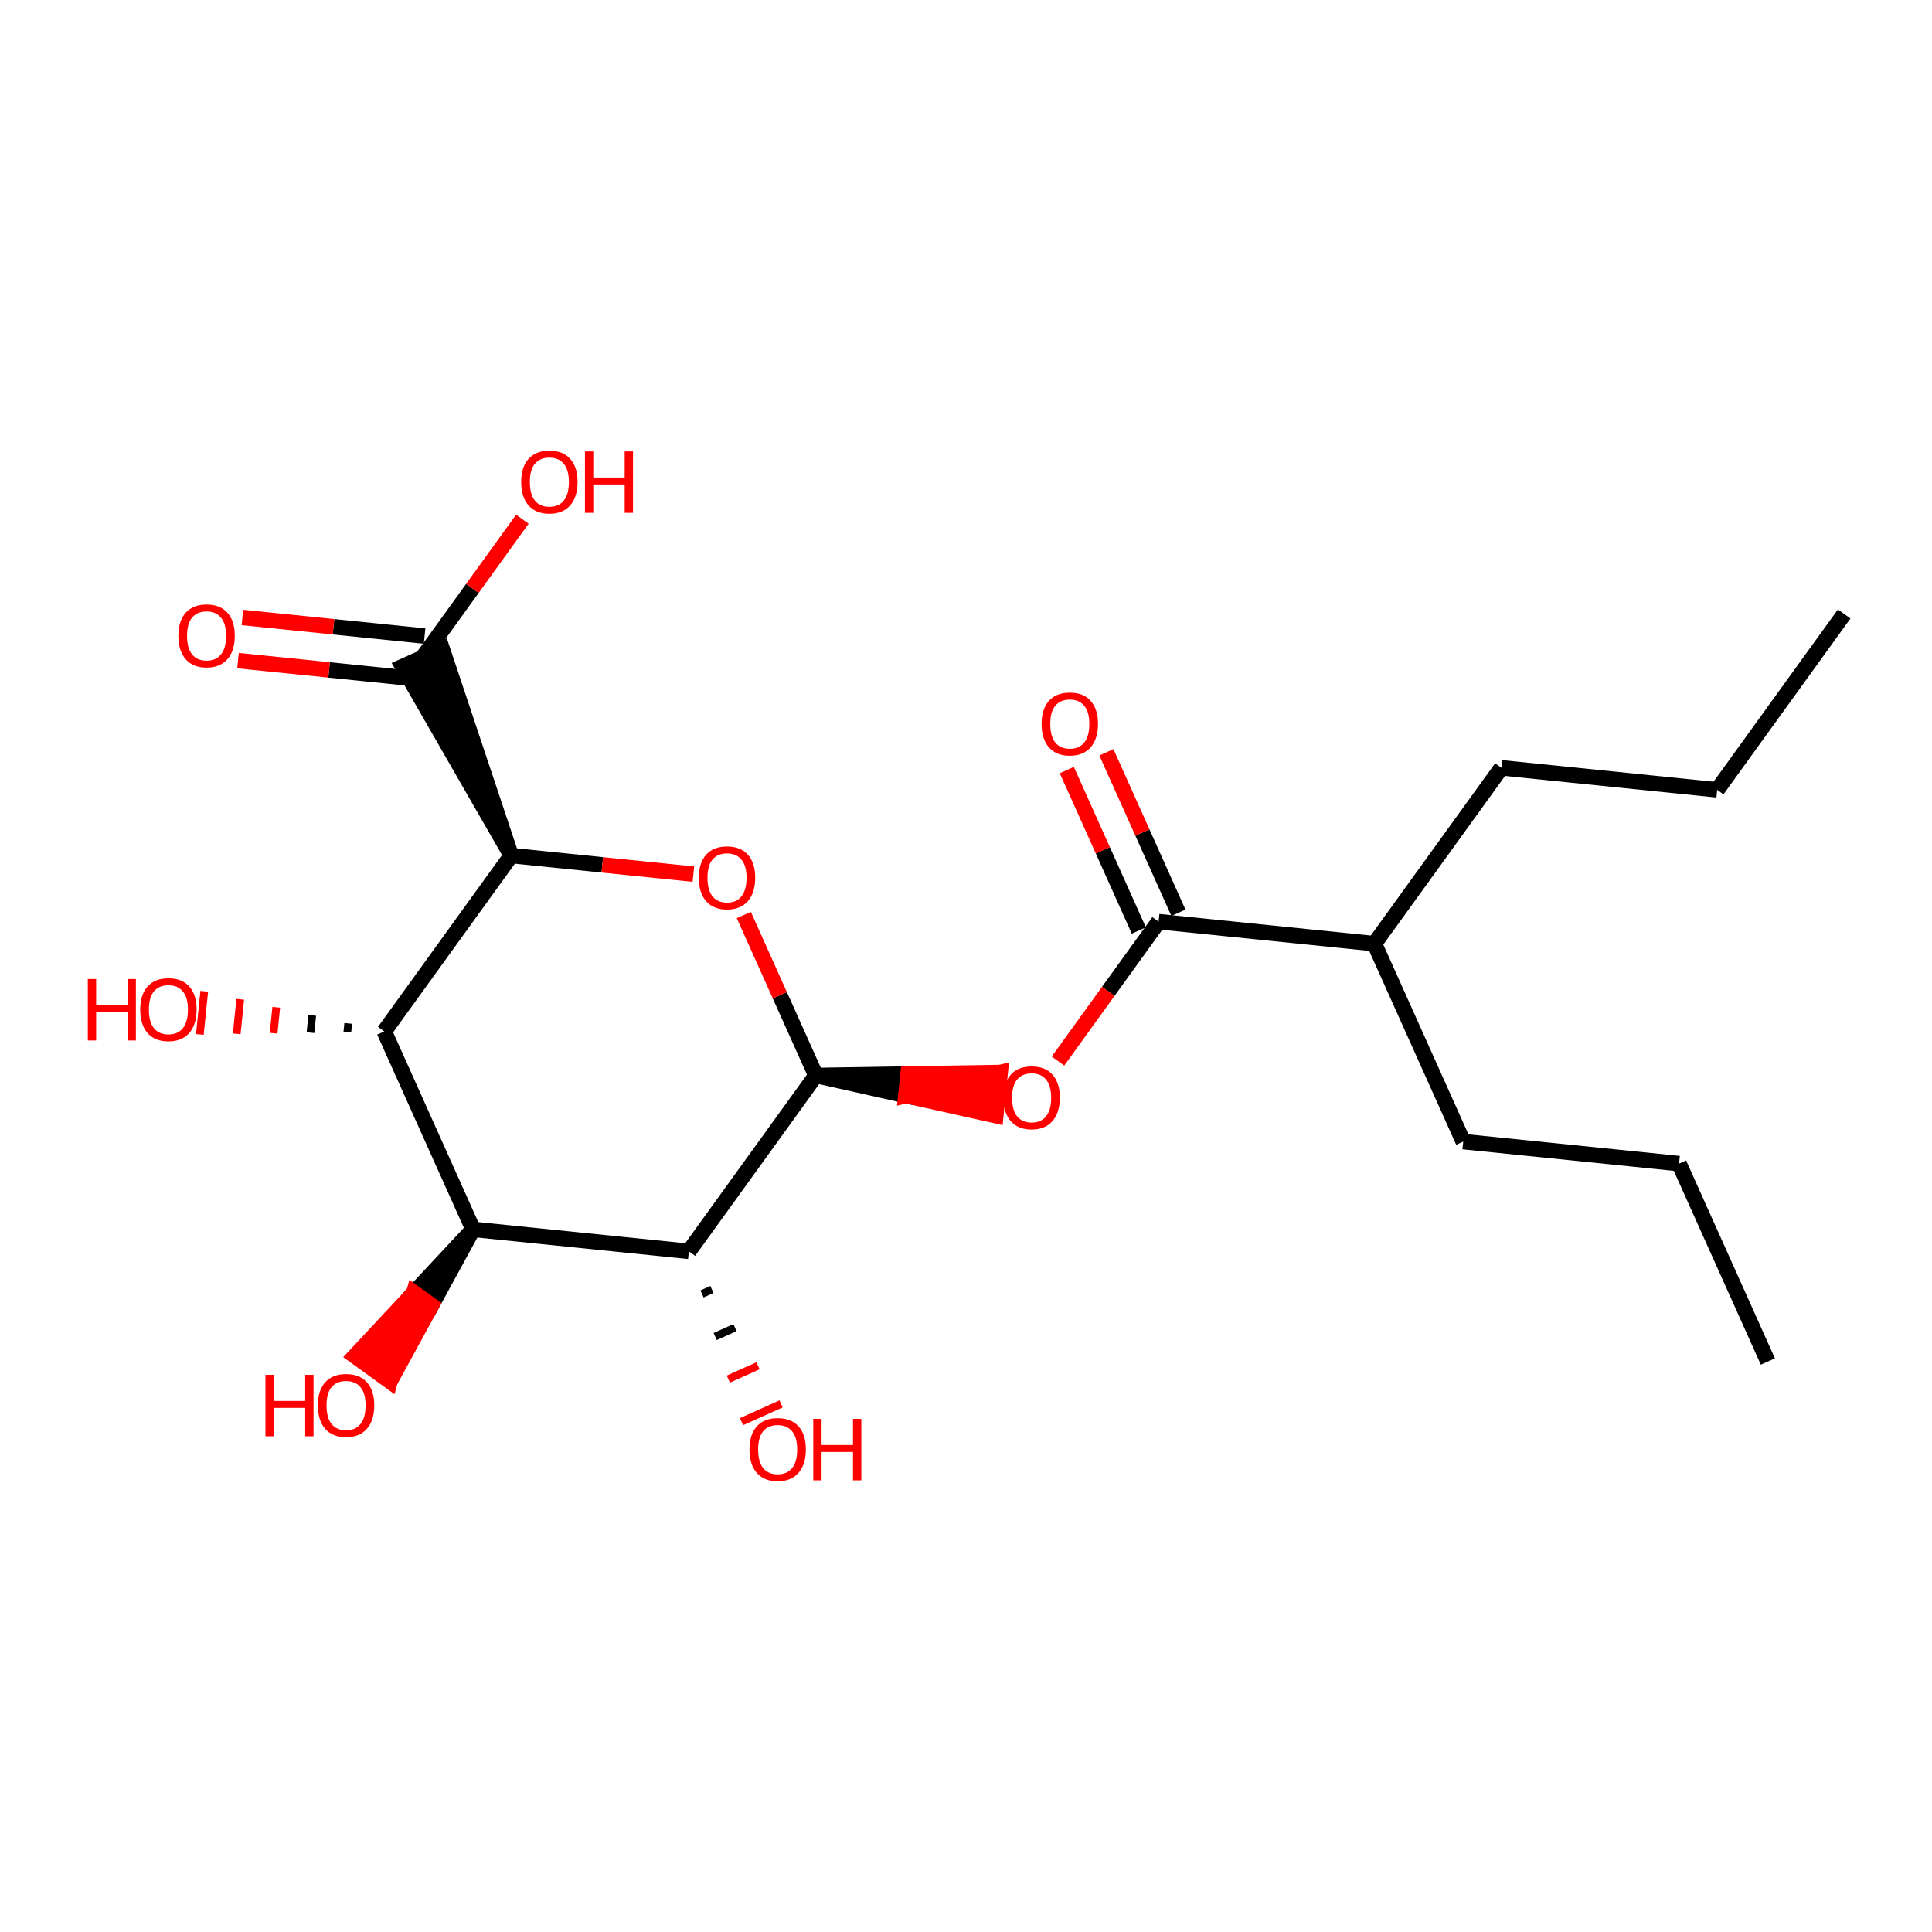 <?xml version='1.0' encoding='iso-8859-1'?>
<svg version='1.1' baseProfile='full'
              xmlns='http://www.w3.org/2000/svg'
                      xmlns:rdkit='http://www.rdkit.org/xml'
                      xmlns:xlink='http://www.w3.org/1999/xlink'
                  xml:space='preserve'
width='250px' height='250px' viewBox='0 0 250 250'>
<!-- END OF HEADER -->
<rect style='opacity:1.0;fill:#FFFFFF;stroke:none' width='250' height='250' x='0' y='0'> </rect>
<path class='bond-0 atom-0 atom-2' d='M 238.636,79.447 L 222.205,102.205' style='fill:none;fill-rule:evenodd;stroke:#000000;stroke-width:2.0px;stroke-linecap:butt;stroke-linejoin:miter;stroke-opacity:1' />
<path class='bond-1 atom-1 atom-3' d='M 228.76,176.181 L 217.267,150.572' style='fill:none;fill-rule:evenodd;stroke:#000000;stroke-width:2.0px;stroke-linecap:butt;stroke-linejoin:miter;stroke-opacity:1' />
<path class='bond-2 atom-2 atom-4' d='M 222.205,102.205 L 194.28,99.354' style='fill:none;fill-rule:evenodd;stroke:#000000;stroke-width:2.0px;stroke-linecap:butt;stroke-linejoin:miter;stroke-opacity:1' />
<path class='bond-3 atom-3 atom-5' d='M 217.267,150.572 L 189.342,147.721' style='fill:none;fill-rule:evenodd;stroke:#000000;stroke-width:2.0px;stroke-linecap:butt;stroke-linejoin:miter;stroke-opacity:1' />
<path class='bond-4 atom-4 atom-6' d='M 194.28,99.354 L 177.849,122.112' style='fill:none;fill-rule:evenodd;stroke:#000000;stroke-width:2.0px;stroke-linecap:butt;stroke-linejoin:miter;stroke-opacity:1' />
<path class='bond-5 atom-5 atom-6' d='M 189.342,147.721 L 177.849,122.112' style='fill:none;fill-rule:evenodd;stroke:#000000;stroke-width:2.0px;stroke-linecap:butt;stroke-linejoin:miter;stroke-opacity:1' />
<path class='bond-6 atom-6 atom-12' d='M 177.849,122.112 L 149.924,119.261' style='fill:none;fill-rule:evenodd;stroke:#000000;stroke-width:2.0px;stroke-linecap:butt;stroke-linejoin:miter;stroke-opacity:1' />
<path class='bond-7 atom-7 atom-8' d='M 61.212,159.075 L 49.719,133.466' style='fill:none;fill-rule:evenodd;stroke:#000000;stroke-width:2.0px;stroke-linecap:butt;stroke-linejoin:miter;stroke-opacity:1' />
<path class='bond-8 atom-7 atom-9' d='M 61.212,159.075 L 89.137,161.926' style='fill:none;fill-rule:evenodd;stroke:#000000;stroke-width:2.0px;stroke-linecap:butt;stroke-linejoin:miter;stroke-opacity:1' />
<path class='bond-9 atom-7 atom-14' d='M 61.212,159.075 L 53.563,167.272 L 55.839,168.915 Z' style='fill:#000000;fill-rule:evenodd;fill-opacity:1;stroke:#000000;stroke-width:2.0px;stroke-linecap:butt;stroke-linejoin:miter;stroke-opacity:1;' />
<path class='bond-9 atom-7 atom-14' d='M 53.563,167.272 L 50.466,178.755 L 45.914,175.469 Z' style='fill:#FF0000;fill-rule:evenodd;fill-opacity:1;stroke:#FF0000;stroke-width:2.0px;stroke-linecap:butt;stroke-linejoin:miter;stroke-opacity:1;' />
<path class='bond-9 atom-7 atom-14' d='M 53.563,167.272 L 55.839,168.915 L 50.466,178.755 Z' style='fill:#FF0000;fill-rule:evenodd;fill-opacity:1;stroke:#FF0000;stroke-width:2.0px;stroke-linecap:butt;stroke-linejoin:miter;stroke-opacity:1;' />
<path class='bond-10 atom-8 atom-10' d='M 49.719,133.466 L 66.15,110.708' style='fill:none;fill-rule:evenodd;stroke:#000000;stroke-width:2.0px;stroke-linecap:butt;stroke-linejoin:miter;stroke-opacity:1' />
<path class='bond-11 atom-8 atom-15' d='M 45.061,132.426 L 44.947,133.543' style='fill:none;fill-rule:evenodd;stroke:#000000;stroke-width:1.0px;stroke-linecap:butt;stroke-linejoin:miter;stroke-opacity:1' />
<path class='bond-11 atom-8 atom-15' d='M 40.404,131.387 L 40.175,133.621' style='fill:none;fill-rule:evenodd;stroke:#000000;stroke-width:1.0px;stroke-linecap:butt;stroke-linejoin:miter;stroke-opacity:1' />
<path class='bond-11 atom-8 atom-15' d='M 35.746,130.347 L 35.404,133.698' style='fill:none;fill-rule:evenodd;stroke:#FF0000;stroke-width:1.0px;stroke-linecap:butt;stroke-linejoin:miter;stroke-opacity:1' />
<path class='bond-11 atom-8 atom-15' d='M 31.088,129.307 L 30.632,133.775' style='fill:none;fill-rule:evenodd;stroke:#FF0000;stroke-width:1.0px;stroke-linecap:butt;stroke-linejoin:miter;stroke-opacity:1' />
<path class='bond-11 atom-8 atom-15' d='M 26.43,128.267 L 25.86,133.852' style='fill:none;fill-rule:evenodd;stroke:#FF0000;stroke-width:1.0px;stroke-linecap:butt;stroke-linejoin:miter;stroke-opacity:1' />
<path class='bond-12 atom-9 atom-13' d='M 89.137,161.926 L 105.568,139.168' style='fill:none;fill-rule:evenodd;stroke:#000000;stroke-width:2.0px;stroke-linecap:butt;stroke-linejoin:miter;stroke-opacity:1' />
<path class='bond-13 atom-9 atom-16' d='M 90.84,167.435 L 92.121,166.861' style='fill:none;fill-rule:evenodd;stroke:#000000;stroke-width:1.0px;stroke-linecap:butt;stroke-linejoin:miter;stroke-opacity:1' />
<path class='bond-13 atom-9 atom-16' d='M 92.544,172.945 L 95.105,171.795' style='fill:none;fill-rule:evenodd;stroke:#000000;stroke-width:1.0px;stroke-linecap:butt;stroke-linejoin:miter;stroke-opacity:1' />
<path class='bond-13 atom-9 atom-16' d='M 94.247,178.454 L 98.088,176.73' style='fill:none;fill-rule:evenodd;stroke:#FF0000;stroke-width:1.0px;stroke-linecap:butt;stroke-linejoin:miter;stroke-opacity:1' />
<path class='bond-13 atom-9 atom-16' d='M 95.951,183.963 L 101.072,181.664' style='fill:none;fill-rule:evenodd;stroke:#FF0000;stroke-width:1.0px;stroke-linecap:butt;stroke-linejoin:miter;stroke-opacity:1' />
<path class='bond-14 atom-10 atom-11' d='M 66.15,110.708 L 57.218,83.95 L 52.096,86.249 Z' style='fill:#000000;fill-rule:evenodd;fill-opacity:1;stroke:#000000;stroke-width:2.0px;stroke-linecap:butt;stroke-linejoin:miter;stroke-opacity:1;' />
<path class='bond-15 atom-10 atom-20' d='M 66.15,110.708 L 77.937,111.912' style='fill:none;fill-rule:evenodd;stroke:#000000;stroke-width:2.0px;stroke-linecap:butt;stroke-linejoin:miter;stroke-opacity:1' />
<path class='bond-15 atom-10 atom-20' d='M 77.937,111.912 L 89.724,113.115' style='fill:none;fill-rule:evenodd;stroke:#FF0000;stroke-width:2.0px;stroke-linecap:butt;stroke-linejoin:miter;stroke-opacity:1' />
<path class='bond-16 atom-11 atom-17' d='M 54.942,82.307 L 43.155,81.103' style='fill:none;fill-rule:evenodd;stroke:#000000;stroke-width:2.0px;stroke-linecap:butt;stroke-linejoin:miter;stroke-opacity:1' />
<path class='bond-16 atom-11 atom-17' d='M 43.155,81.103 L 31.368,79.9' style='fill:none;fill-rule:evenodd;stroke:#FF0000;stroke-width:2.0px;stroke-linecap:butt;stroke-linejoin:miter;stroke-opacity:1' />
<path class='bond-16 atom-11 atom-17' d='M 54.372,87.892 L 42.585,86.688' style='fill:none;fill-rule:evenodd;stroke:#000000;stroke-width:2.0px;stroke-linecap:butt;stroke-linejoin:miter;stroke-opacity:1' />
<path class='bond-16 atom-11 atom-17' d='M 42.585,86.688 L 30.798,85.485' style='fill:none;fill-rule:evenodd;stroke:#FF0000;stroke-width:2.0px;stroke-linecap:butt;stroke-linejoin:miter;stroke-opacity:1' />
<path class='bond-17 atom-11 atom-18' d='M 54.657,85.099 L 61.124,76.143' style='fill:none;fill-rule:evenodd;stroke:#000000;stroke-width:2.0px;stroke-linecap:butt;stroke-linejoin:miter;stroke-opacity:1' />
<path class='bond-17 atom-11 atom-18' d='M 61.124,76.143 L 67.59,67.186' style='fill:none;fill-rule:evenodd;stroke:#FF0000;stroke-width:2.0px;stroke-linecap:butt;stroke-linejoin:miter;stroke-opacity:1' />
<path class='bond-18 atom-12 atom-19' d='M 152.485,118.112 L 147.826,107.73' style='fill:none;fill-rule:evenodd;stroke:#000000;stroke-width:2.0px;stroke-linecap:butt;stroke-linejoin:miter;stroke-opacity:1' />
<path class='bond-18 atom-12 atom-19' d='M 147.826,107.73 L 143.166,97.348' style='fill:none;fill-rule:evenodd;stroke:#FF0000;stroke-width:2.0px;stroke-linecap:butt;stroke-linejoin:miter;stroke-opacity:1' />
<path class='bond-18 atom-12 atom-19' d='M 147.363,120.41 L 142.704,110.028' style='fill:none;fill-rule:evenodd;stroke:#000000;stroke-width:2.0px;stroke-linecap:butt;stroke-linejoin:miter;stroke-opacity:1' />
<path class='bond-18 atom-12 atom-19' d='M 142.704,110.028 L 138.045,99.646' style='fill:none;fill-rule:evenodd;stroke:#FF0000;stroke-width:2.0px;stroke-linecap:butt;stroke-linejoin:miter;stroke-opacity:1' />
<path class='bond-19 atom-12 atom-21' d='M 149.924,119.261 L 143.413,128.279' style='fill:none;fill-rule:evenodd;stroke:#000000;stroke-width:2.0px;stroke-linecap:butt;stroke-linejoin:miter;stroke-opacity:1' />
<path class='bond-19 atom-12 atom-21' d='M 143.413,128.279 L 136.902,137.298' style='fill:none;fill-rule:evenodd;stroke:#FF0000;stroke-width:2.0px;stroke-linecap:butt;stroke-linejoin:miter;stroke-opacity:1' />
<path class='bond-20 atom-13 atom-20' d='M 105.568,139.168 L 100.909,128.786' style='fill:none;fill-rule:evenodd;stroke:#000000;stroke-width:2.0px;stroke-linecap:butt;stroke-linejoin:miter;stroke-opacity:1' />
<path class='bond-20 atom-13 atom-20' d='M 100.909,128.786 L 96.249,118.404' style='fill:none;fill-rule:evenodd;stroke:#FF0000;stroke-width:2.0px;stroke-linecap:butt;stroke-linejoin:miter;stroke-opacity:1' />
<path class='bond-21 atom-13 atom-21' d='M 105.568,139.168 L 117.213,141.768 L 117.498,138.975 Z' style='fill:#000000;fill-rule:evenodd;fill-opacity:1;stroke:#000000;stroke-width:2.0px;stroke-linecap:butt;stroke-linejoin:miter;stroke-opacity:1;' />
<path class='bond-21 atom-13 atom-21' d='M 117.213,141.768 L 129.427,138.782 L 128.857,144.367 Z' style='fill:#FF0000;fill-rule:evenodd;fill-opacity:1;stroke:#FF0000;stroke-width:2.0px;stroke-linecap:butt;stroke-linejoin:miter;stroke-opacity:1;' />
<path class='bond-21 atom-13 atom-21' d='M 117.213,141.768 L 117.498,138.975 L 129.427,138.782 Z' style='fill:#FF0000;fill-rule:evenodd;fill-opacity:1;stroke:#FF0000;stroke-width:2.0px;stroke-linecap:butt;stroke-linejoin:miter;stroke-opacity:1;' />
<path  class='atom-14' d='M 34.35 177.903
L 35.428 177.903
L 35.428 181.283
L 39.493 181.283
L 39.493 177.903
L 40.571 177.903
L 40.571 185.853
L 39.493 185.853
L 39.493 182.181
L 35.428 182.181
L 35.428 185.853
L 34.35 185.853
L 34.35 177.903
' fill='#FF0000'/>
<path  class='atom-14' d='M 41.132 181.856
Q 41.132 179.947, 42.075 178.88
Q 43.018 177.814, 44.781 177.814
Q 46.544 177.814, 47.487 178.88
Q 48.43 179.947, 48.43 181.856
Q 48.43 183.787, 47.476 184.887
Q 46.521 185.976, 44.781 185.976
Q 43.029 185.976, 42.075 184.887
Q 41.132 183.798, 41.132 181.856
M 44.781 185.078
Q 45.994 185.078, 46.645 184.27
Q 47.307 183.45, 47.307 181.856
Q 47.307 180.295, 46.645 179.509
Q 45.994 178.712, 44.781 178.712
Q 43.568 178.712, 42.906 179.498
Q 42.255 180.284, 42.255 181.856
Q 42.255 183.461, 42.906 184.27
Q 43.568 185.078, 44.781 185.078
' fill='#FF0000'/>
<path  class='atom-15' d='M 11.364 126.686
L 12.441 126.686
L 12.441 130.065
L 16.506 130.065
L 16.506 126.686
L 17.584 126.686
L 17.584 134.635
L 16.506 134.635
L 16.506 130.963
L 12.441 130.963
L 12.441 134.635
L 11.364 134.635
L 11.364 126.686
' fill='#FF0000'/>
<path  class='atom-15' d='M 18.145 130.638
Q 18.145 128.729, 19.088 127.662
Q 20.032 126.596, 21.794 126.596
Q 23.557 126.596, 24.5 127.662
Q 25.444 128.729, 25.444 130.638
Q 25.444 132.569, 24.489 133.669
Q 23.535 134.758, 21.794 134.758
Q 20.043 134.758, 19.088 133.669
Q 18.145 132.58, 18.145 130.638
M 21.794 133.86
Q 23.007 133.86, 23.658 133.052
Q 24.321 132.232, 24.321 130.638
Q 24.321 129.077, 23.658 128.291
Q 23.007 127.494, 21.794 127.494
Q 20.582 127.494, 19.919 128.28
Q 19.268 129.066, 19.268 130.638
Q 19.268 132.243, 19.919 133.052
Q 20.582 133.86, 21.794 133.86
' fill='#FF0000'/>
<path  class='atom-16' d='M 96.981 187.558
Q 96.981 185.649, 97.924 184.582
Q 98.868 183.516, 100.63 183.516
Q 102.393 183.516, 103.336 184.582
Q 104.279 185.649, 104.279 187.558
Q 104.279 189.489, 103.325 190.589
Q 102.371 191.678, 100.63 191.678
Q 98.879 191.678, 97.924 190.589
Q 96.981 189.5, 96.981 187.558
M 100.63 190.78
Q 101.843 190.78, 102.494 189.972
Q 103.157 189.152, 103.157 187.558
Q 103.157 185.997, 102.494 185.211
Q 101.843 184.414, 100.63 184.414
Q 99.418 184.414, 98.755 185.2
Q 98.104 185.986, 98.104 187.558
Q 98.104 189.163, 98.755 189.972
Q 99.418 190.78, 100.63 190.78
' fill='#FF0000'/>
<path  class='atom-16' d='M 105.234 183.605
L 106.312 183.605
L 106.312 186.985
L 110.376 186.985
L 110.376 183.605
L 111.454 183.605
L 111.454 191.555
L 110.376 191.555
L 110.376 187.883
L 106.312 187.883
L 106.312 191.555
L 105.234 191.555
L 105.234 183.605
' fill='#FF0000'/>
<path  class='atom-17' d='M 23.083 82.271
Q 23.083 80.362, 24.026 79.296
Q 24.97 78.229, 26.732 78.229
Q 28.495 78.229, 29.438 79.296
Q 30.381 80.362, 30.381 82.271
Q 30.381 84.202, 29.427 85.302
Q 28.473 86.391, 26.732 86.391
Q 24.981 86.391, 24.026 85.302
Q 23.083 84.213, 23.083 82.271
M 26.732 85.493
Q 27.945 85.493, 28.596 84.685
Q 29.259 83.865, 29.259 82.271
Q 29.259 80.71, 28.596 79.924
Q 27.945 79.127, 26.732 79.127
Q 25.52 79.127, 24.857 79.913
Q 24.206 80.699, 24.206 82.271
Q 24.206 83.876, 24.857 84.685
Q 25.52 85.493, 26.732 85.493
' fill='#FF0000'/>
<path  class='atom-18' d='M 67.439 62.364
Q 67.439 60.455, 68.382 59.388
Q 69.326 58.322, 71.088 58.322
Q 72.851 58.322, 73.794 59.388
Q 74.737 60.455, 74.737 62.364
Q 74.737 64.295, 73.783 65.395
Q 72.829 66.484, 71.088 66.484
Q 69.337 66.484, 68.382 65.395
Q 67.439 64.306, 67.439 62.364
M 71.088 65.586
Q 72.301 65.586, 72.952 64.778
Q 73.615 63.958, 73.615 62.364
Q 73.615 60.803, 72.952 60.017
Q 72.301 59.22, 71.088 59.22
Q 69.876 59.22, 69.213 60.006
Q 68.562 60.792, 68.562 62.364
Q 68.562 63.969, 69.213 64.778
Q 69.876 65.586, 71.088 65.586
' fill='#FF0000'/>
<path  class='atom-18' d='M 75.692 58.412
L 76.77 58.412
L 76.77 61.791
L 80.834 61.791
L 80.834 58.412
L 81.912 58.412
L 81.912 66.361
L 80.834 66.361
L 80.834 62.689
L 76.77 62.689
L 76.77 66.361
L 75.692 66.361
L 75.692 58.412
' fill='#FF0000'/>
<path  class='atom-19' d='M 134.782 93.675
Q 134.782 91.766, 135.725 90.699
Q 136.668 89.633, 138.431 89.633
Q 140.194 89.633, 141.137 90.699
Q 142.08 91.766, 142.08 93.675
Q 142.08 95.606, 141.126 96.706
Q 140.171 97.795, 138.431 97.795
Q 136.679 97.795, 135.725 96.706
Q 134.782 95.617, 134.782 93.675
M 138.431 96.897
Q 139.644 96.897, 140.295 96.089
Q 140.957 95.269, 140.957 93.675
Q 140.957 92.114, 140.295 91.328
Q 139.644 90.531, 138.431 90.531
Q 137.218 90.531, 136.556 91.317
Q 135.905 92.103, 135.905 93.675
Q 135.905 95.28, 136.556 96.089
Q 137.218 96.897, 138.431 96.897
' fill='#FF0000'/>
<path  class='atom-20' d='M 90.426 113.582
Q 90.426 111.673, 91.369 110.606
Q 92.312 109.54, 94.075 109.54
Q 95.838 109.54, 96.781 110.606
Q 97.724 111.673, 97.724 113.582
Q 97.724 115.513, 96.77 116.613
Q 95.815 117.702, 94.075 117.702
Q 92.323 117.702, 91.369 116.613
Q 90.426 115.524, 90.426 113.582
M 94.075 116.804
Q 95.288 116.804, 95.939 115.996
Q 96.601 115.176, 96.601 113.582
Q 96.601 112.021, 95.939 111.235
Q 95.288 110.438, 94.075 110.438
Q 92.862 110.438, 92.2 111.224
Q 91.549 112.01, 91.549 113.582
Q 91.549 115.187, 92.2 115.996
Q 92.862 116.804, 94.075 116.804
' fill='#FF0000'/>
<path  class='atom-21' d='M 129.844 142.042
Q 129.844 140.133, 130.787 139.066
Q 131.73 138, 133.493 138
Q 135.256 138, 136.199 139.066
Q 137.142 140.133, 137.142 142.042
Q 137.142 143.973, 136.188 145.073
Q 135.233 146.162, 133.493 146.162
Q 131.741 146.162, 130.787 145.073
Q 129.844 143.984, 129.844 142.042
M 133.493 145.264
Q 134.706 145.264, 135.357 144.456
Q 136.019 143.636, 136.019 142.042
Q 136.019 140.481, 135.357 139.695
Q 134.706 138.898, 133.493 138.898
Q 132.28 138.898, 131.618 139.684
Q 130.967 140.47, 130.967 142.042
Q 130.967 143.647, 131.618 144.456
Q 132.28 145.264, 133.493 145.264
' fill='#FF0000'/>
</svg>
